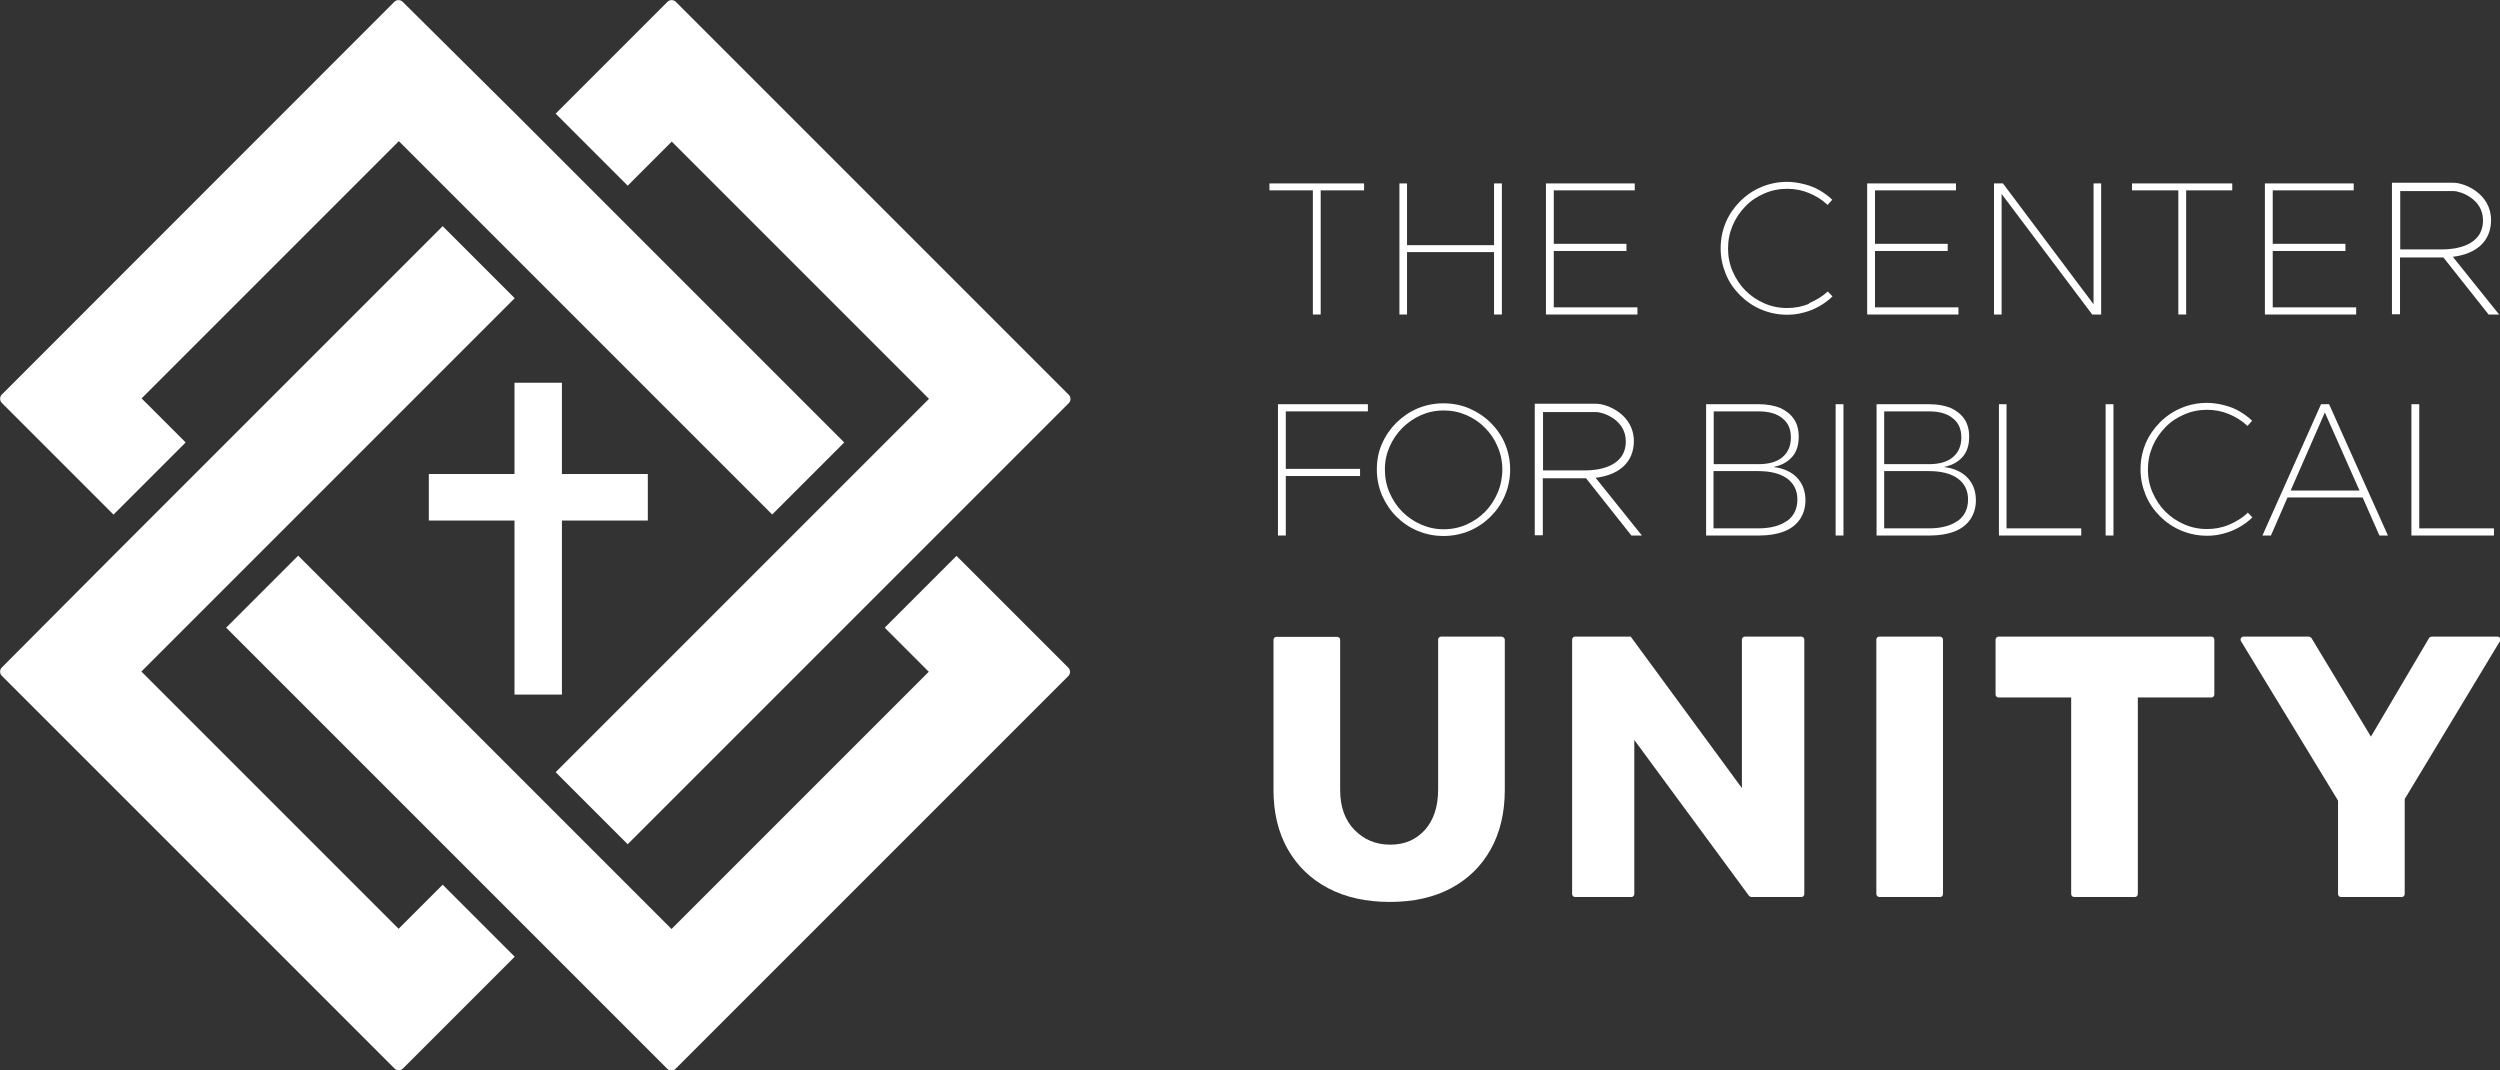 <?xml version="1.0" encoding="UTF-8"?>
<svg id="Layer_1" data-name="Layer 1" xmlns="http://www.w3.org/2000/svg" width="111.76" height="47.84" viewBox="0 0 111.76 47.84">
  <rect x="0" y="0" width="111.76" height="47.84" fill="#333333" stroke="none"/>
  <defs>
    <style>
      .cls-1 {
        fill: #fff;
      }
    </style>
  </defs>
  <path class="cls-1" d="M67.14,28.46h-2.72c-.07,0-.13.06-.13.13v6.71c0,.76-.2,1.36-.59,1.8-.4.44-.91.66-1.55.66s-1.17-.22-1.6-.66c-.43-.44-.64-1.04-.64-1.79v-6.71c0-.07-.06-.13-.13-.13h-2.72c-.07,0-.13.06-.13.13v6.71c0,1.02.21,1.9.64,2.66.43.75,1.03,1.33,1.81,1.74s1.7.61,2.75.61,1.96-.2,2.73-.61c.77-.41,1.36-.99,1.78-1.74.42-.75.63-1.64.63-2.66v-6.71c0-.07-.06-.13-.13-.13Z"/>
  <path class="cls-1" d="M80.55,28.46h-2.55c-.07,0-.13.06-.13.13v6.64l-4.97-6.77h-2.49c-.07,0-.13.06-.13.13v11.38c0,.07.06.13.13.13h2.52c.07,0,.13-.06.13-.13v-6.89l5.13,6.97s.06.05.1.05h2.24c.07,0,.13-.06.13-.13v-11.38c0-.07-.06-.13-.13-.13Z"/>
  <rect class="cls-1" x="83.88" y="28.46" width="2.98" height="11.64" rx=".13" ry=".13"/>
  <path class="cls-1" d="M98.86,28.46h-9.52c-.07,0-.13.06-.13.13v2.46c0,.07.06.13.13.13h3.25v8.79c0,.07.06.13.13.13h2.72c.07,0,.13-.06.13-.13v-8.79h3.29c.07,0,.13-.06.13-.13v-2.46c0-.07-.06-.13-.13-.13Z"/>
  <path class="cls-1" d="M111.63,28.46h-2.93s-.09.02-.11.06l-2.6,4.41-2.66-4.41s-.07-.06-.11-.06h-2.93c-.1,0-.16.11-.11.2l4.34,7.13v4.18c0,.07.06.13.13.13h2.72c.07,0,.13-.06.13-.13v-4.25l4.26-7.06c.05-.09-.01-.2-.11-.2Z"/>
  <polygon class="cls-1" points="58.69 14.06 59.04 14.06 59.04 8.51 60.98 8.51 60.98 8.2 56.75 8.2 56.75 8.51 58.69 8.51 58.69 14.06"/>
  <polygon class="cls-1" points="62.9 11.27 66.79 11.27 66.79 14.06 67.14 14.06 67.14 8.2 66.79 8.2 66.79 10.96 62.9 10.96 62.9 8.2 62.56 8.2 62.56 14.06 62.9 14.06 62.9 11.27"/>
  <polygon class="cls-1" points="73.2 13.74 69.46 13.74 69.46 11.22 72.71 11.22 72.71 10.9 69.46 10.9 69.46 8.51 73.08 8.51 73.08 8.2 69.11 8.2 69.11 14.06 73.2 14.06 73.2 13.74"/>
  <path class="cls-1" d="M80.87,13.58c-.31.13-.64.19-.98.19-.36,0-.7-.07-1.02-.21-.32-.14-.6-.33-.84-.57s-.43-.53-.57-.85-.21-.66-.21-1.03.07-.71.21-1.04.33-.6.57-.85.52-.43.84-.57.66-.21,1.02-.21c.34,0,.67.06.98.19.31.13.59.3.83.53l.21-.23c-.18-.17-.37-.31-.58-.43-.21-.12-.44-.21-.69-.27-.24-.06-.49-.1-.75-.1-.41,0-.79.08-1.15.23s-.68.37-.95.64c-.27.27-.49.59-.64.94-.15.36-.23.74-.23,1.16s.08.78.23,1.15.37.68.64.95c.27.27.59.49.95.64.36.15.74.23,1.16.23.25,0,.5-.03.74-.1.24-.06.48-.16.69-.28s.42-.27.59-.44l-.21-.22c-.24.22-.52.39-.83.52Z"/>
  <polygon class="cls-1" points="87.55 13.74 83.82 13.74 83.82 11.22 87.07 11.22 87.07 10.9 83.82 10.9 83.82 8.51 87.44 8.51 87.44 8.2 83.47 8.2 83.47 14.06 87.55 14.06 87.55 13.74"/>
  <polygon class="cls-1" points="89.48 8.67 93.53 14.06 93.93 14.06 93.93 8.2 93.59 8.2 93.59 13.6 89.54 8.2 89.14 8.2 89.14 14.06 89.48 14.06 89.48 8.67"/>
  <polygon class="cls-1" points="97.38 14.06 97.73 14.06 97.73 8.51 99.79 8.51 99.79 8.2 95.31 8.2 95.31 8.51 97.38 8.51 97.38 14.06"/>
  <polygon class="cls-1" points="105.33 13.74 101.6 13.74 101.6 11.22 104.85 11.22 104.85 10.9 101.6 10.9 101.6 8.51 105.22 8.51 105.22 8.2 101.25 8.2 101.25 14.06 105.33 14.06 105.33 13.74"/>
  <polygon class="cls-1" points="61.15 18.39 61.15 18.07 57.13 18.07 57.13 23.94 57.48 23.94 57.48 21.28 60.8 21.28 60.8 20.96 57.48 20.96 57.48 18.39 61.15 18.39"/>
  <path class="cls-1" d="M66.64,18.9c-.27-.27-.59-.48-.95-.64-.36-.15-.74-.23-1.16-.23s-.8.08-1.16.23-.67.37-.95.64c-.27.27-.49.59-.64.94-.16.36-.23.74-.23,1.15s.08.79.23,1.15c.16.36.37.68.64.95.27.27.59.49.95.64s.74.23,1.16.23.8-.08,1.16-.23c.36-.15.68-.37.95-.64s.49-.59.64-.95c.15-.36.23-.75.23-1.15s-.08-.79-.23-1.15c-.15-.36-.37-.67-.64-.94ZM66.95,22.03c-.14.32-.32.6-.56.85-.24.24-.52.43-.83.57-.32.14-.66.21-1.02.21s-.69-.07-1.01-.21c-.32-.14-.6-.33-.84-.57-.24-.24-.43-.53-.57-.85-.14-.32-.21-.67-.21-1.04s.07-.7.21-1.02c.14-.32.33-.6.57-.84.24-.24.52-.43.83-.57.32-.14.65-.21,1.02-.21s.7.07,1.02.21c.32.14.6.33.83.57.24.24.43.52.56.84.14.32.21.66.21,1.02s-.07.71-.21,1.04Z"/>
  <path class="cls-1" d="M79.3,20.87c.35-.07.62-.22.82-.45s.29-.53.29-.9c0-.31-.07-.57-.21-.78s-.35-.38-.61-.5c-.27-.11-.59-.17-.97-.17h-2.35v5.87h2.37c.43,0,.8-.06,1.11-.18.31-.12.54-.3.71-.54.16-.24.25-.52.25-.85,0-.41-.12-.74-.37-1.01-.25-.26-.59-.42-1.03-.48ZM76.61,18.39h2c.46,0,.82.1,1.07.31.26.2.38.49.38.86s-.13.67-.38.88c-.25.21-.61.31-1.07.31h-2v-2.36ZM79.89,23.28c-.3.22-.73.34-1.29.34h-2v-2.56h2c.55,0,.98.11,1.29.33.3.22.46.53.46.94s-.15.73-.46.96Z"/>
  <rect class="cls-1" x="82.06" y="18.07" width=".35" height="5.87"/>
  <path class="cls-1" d="M86.92,20.87c.35-.07.62-.22.82-.45s.29-.53.29-.9c0-.31-.07-.57-.21-.78s-.35-.38-.61-.5c-.27-.11-.59-.17-.97-.17h-2.35v5.87h2.37c.43,0,.8-.06,1.11-.18.31-.12.54-.3.71-.54.16-.24.25-.52.25-.85,0-.41-.12-.74-.37-1.01-.25-.26-.59-.42-1.03-.48ZM84.23,18.39h2c.46,0,.82.1,1.07.31.26.2.38.49.38.86s-.13.67-.38.88c-.25.21-.61.31-1.07.31h-2v-2.36ZM87.52,23.28c-.3.22-.73.34-1.29.34h-2v-2.56h2c.55,0,.98.11,1.29.33.3.22.46.53.46.94s-.15.73-.46.96Z"/>
  <polygon class="cls-1" points="89.36 18.07 89.36 23.94 93.04 23.94 93.04 23.62 89.7 23.62 89.7 18.07 89.36 18.07"/>
  <rect class="cls-1" x="94.13" y="18.07" width=".35" height="5.87"/>
  <path class="cls-1" d="M100.47,22.94c-.24.22-.52.39-.83.52-.31.13-.64.19-.98.19-.36,0-.7-.07-1.02-.21-.32-.14-.6-.33-.84-.57s-.43-.53-.57-.85-.21-.66-.21-1.03.07-.71.21-1.04.33-.6.57-.85.52-.43.84-.57.66-.21,1.02-.21c.34,0,.67.06.98.19.31.13.59.3.83.53l.21-.23c-.18-.17-.37-.31-.58-.43-.21-.12-.44-.21-.69-.27-.24-.06-.49-.1-.75-.1-.41,0-.79.08-1.15.23s-.68.37-.95.64c-.27.27-.49.59-.64.94-.15.36-.23.74-.23,1.16s.08.78.23,1.15.37.68.64.95c.27.27.59.49.95.64.36.15.74.23,1.16.23.25,0,.5-.03.74-.1.24-.06.48-.16.69-.28s.42-.27.59-.44l-.21-.22Z"/>
  <path class="cls-1" d="M102.26,22.24h3.36l.75,1.7h.38l-2.63-5.87h-.36l-2.62,5.87h.38l.74-1.7ZM103.93,18.44l1.55,3.49h-3.08l1.53-3.49Z"/>
  <polygon class="cls-1" points="107.8 18.07 107.8 23.94 111.49 23.94 111.49 23.62 108.15 23.62 108.15 18.07 107.8 18.07"/>
  <polygon class="cls-1" points="25.12 31.05 25.12 23.27 28.96 23.27 28.96 21.19 25.12 21.19 25.12 17.11 23 17.11 23 21.19 19.17 21.19 19.17 23.27 23 23.27 23 31.05 25.12 31.05"/>
  <path class="cls-1" d="M5.08,23l3.22-3.22-1.97-1.97,11.5-11.5,1.97,1.97.92.92,3.22,3.22.92.92,9.66,9.66,3.22-3.22-9.66-9.66-.92-.92-3.22-3.22-.92-.92L18,.08c-.1-.1-.27-.1-.37,0L.08,17.64c-.1.1-.1.27,0,.37l5,5Z"/>
  <path class="cls-1" d="M42.77,24.84l-3.22,3.22,1.97,1.97-11.5,11.5-1.97-1.97-.92-.92-3.22-3.22-.92-.92-9.66-9.66-3.22,3.22,9.66,9.66.92.92,3.22,3.22.92.92,5,5c.1.1.27.1.37,0l17.56-17.56c.1-.1.1-.27,0-.37l-5-5Z"/>
  <path class="cls-1" d="M17.82,41.52l-11.5-11.5,1.97-1.97.92-.92,3.22-3.22.92-.92,9.66-9.66-3.22-3.22-9.66,9.66-.92.92-3.22,3.22-.92.92L.08,29.84c-.1.1-.1.27,0,.37l17.56,17.56c.1.1.27.1.37,0l5-5-3.22-3.22-1.97,1.97Z"/>
  <path class="cls-1" d="M30.21.08c-.1-.1-.27-.1-.37,0l-5,5,3.22,3.22,1.97-1.97,11.5,11.5-1.97,1.97-.92.92-3.22,3.22-.92.92-9.66,9.66,3.22,3.22,9.66-9.66.92-.92,3.22-3.22.92-.92,5-5c.1-.1.1-.27,0-.37L30.21.08Z"/>
  <path class="cls-1" d="M107.3,11.51h1.87s.04,0,.06,0l2.02,2.55h.47l-2.07-2.58c1.08-.13,1.71-.72,1.71-1.64,0-1.19-1.19-1.67-1.68-1.67h-2.75v5.88h.36v-2.55ZM107.3,8.54h2.38c.28,0,1.32.33,1.32,1.31,0,1.17-1.28,1.3-1.83,1.3h-1.87v-2.61Z"/>
  <path class="cls-1" d="M70.91,21.39l2.02,2.55h.47l-2.07-2.58c1.08-.13,1.71-.72,1.71-1.64,0-1.19-1.19-1.67-1.68-1.67h-2.75v5.88h.36v-2.55h1.87s.04,0,.06,0ZM68.98,18.42h2.38c.28,0,1.32.33,1.32,1.31,0,1.17-1.28,1.3-1.83,1.3h-1.87v-2.61Z"/>
</svg>